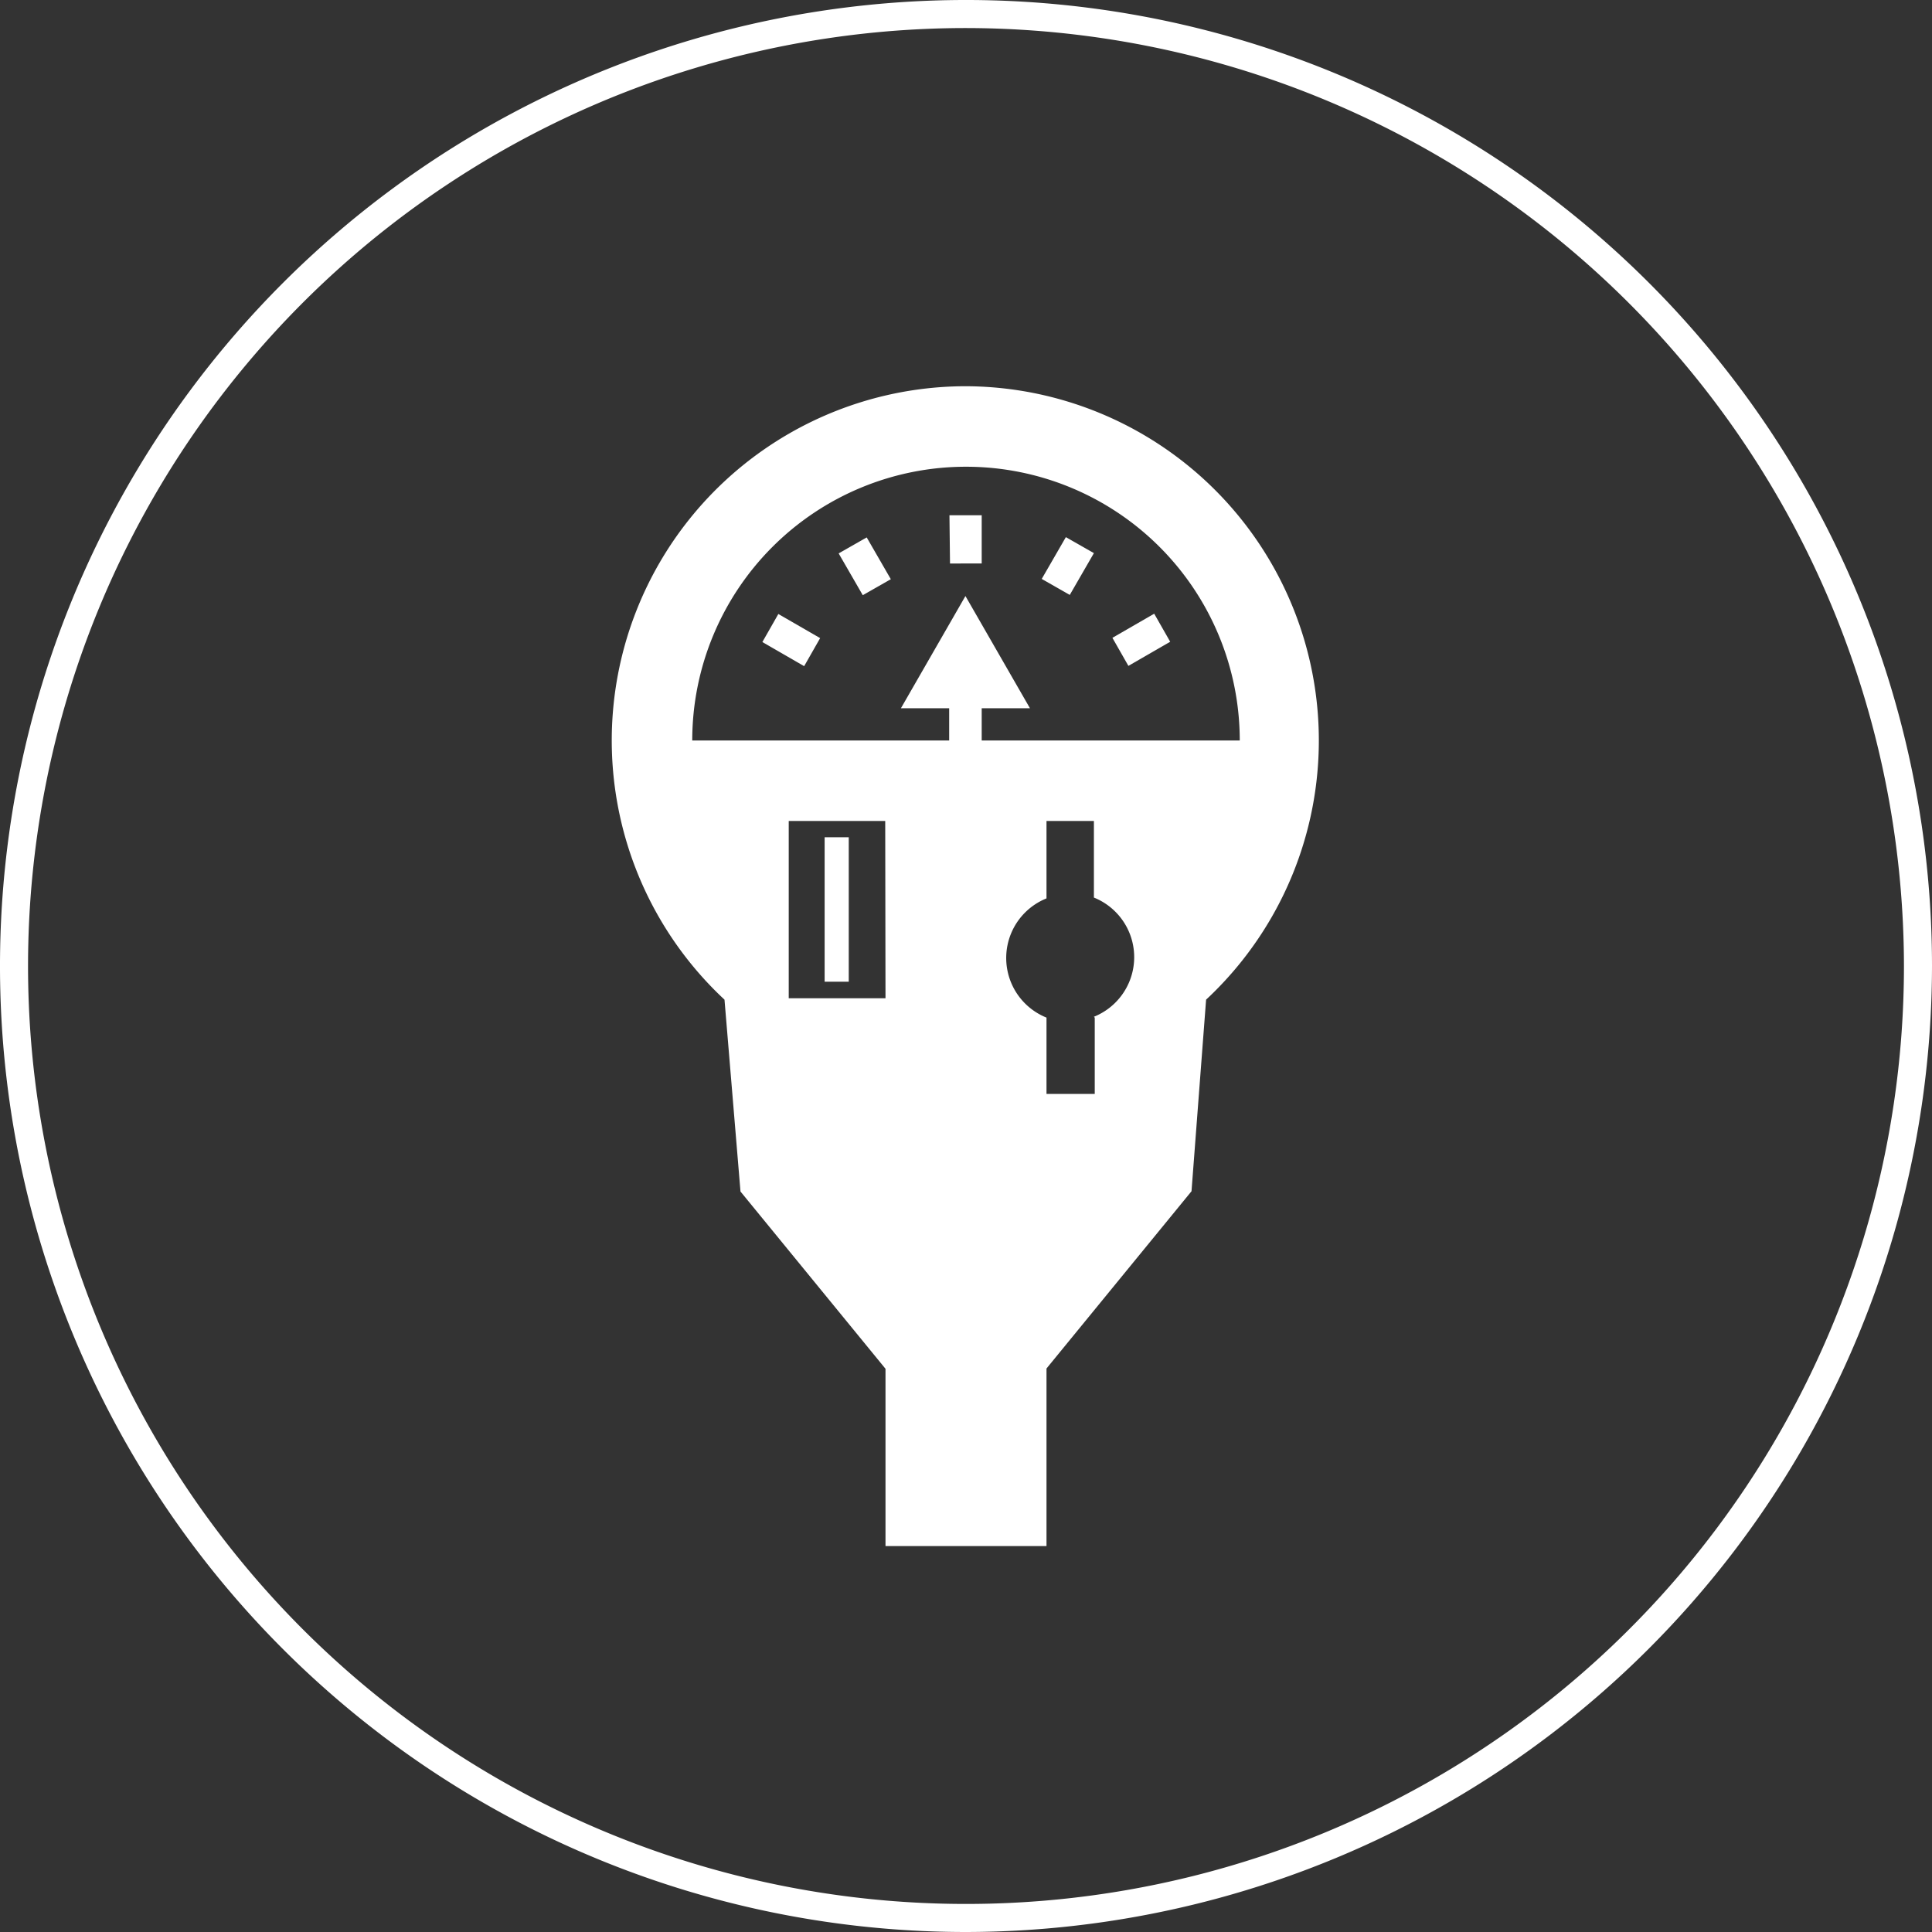 <svg xmlns="http://www.w3.org/2000/svg" width="68.88" height="68.88" viewBox="0 0 68.88 68.88"><rect x="0" y="0" width="68.88" height="68.88" fill="#333333" stroke="none"/><defs><style>.a{fill:#fff;}</style></defs><title>icon-zonas</title><path class="a" d="M34.44,13.77a12.63,12.63,0,0,0-8.61,21.87l.57,6.84,5.17,6.32v6.32h5.74V48.79l5.17-6.32L43,35.64a12.63,12.63,0,0,0-8.61-21.87ZM31.57,35.59H28.12V29.27h3.44Zm7.46.69V39H37.31V36.28a2.29,2.29,0,0,1,0-4.25V29.27H39V32a2.29,2.29,0,0,1,0,4.25ZM35,26.4V25.25h1.72l-2.3-4-2.3,4h1.72V26.4H24.68a9.76,9.76,0,0,1,19.52,0Zm-5.6,3.45h.86V35h-.86Zm4.45-11.48H35v1.72H33.87Zm-2.95.79.86,1.49-1,.57-.86-1.49Zm-3.15,2.73,1.49.86-.57,1-1.49-.86ZM38,19.15l1,.57-.86,1.49-1-.57Zm3.15,2.73.57,1-1.49.86-.57-1Z"/><path class="a" d="M34.44,68.88A34.44,34.44,0,1,1,68.88,34.44,34.48,34.48,0,0,1,34.44,68.88ZM34.44,1A33.44,33.44,0,1,0,67.88,34.44,33.48,33.48,0,0,0,34.44,1Z"/></svg>
